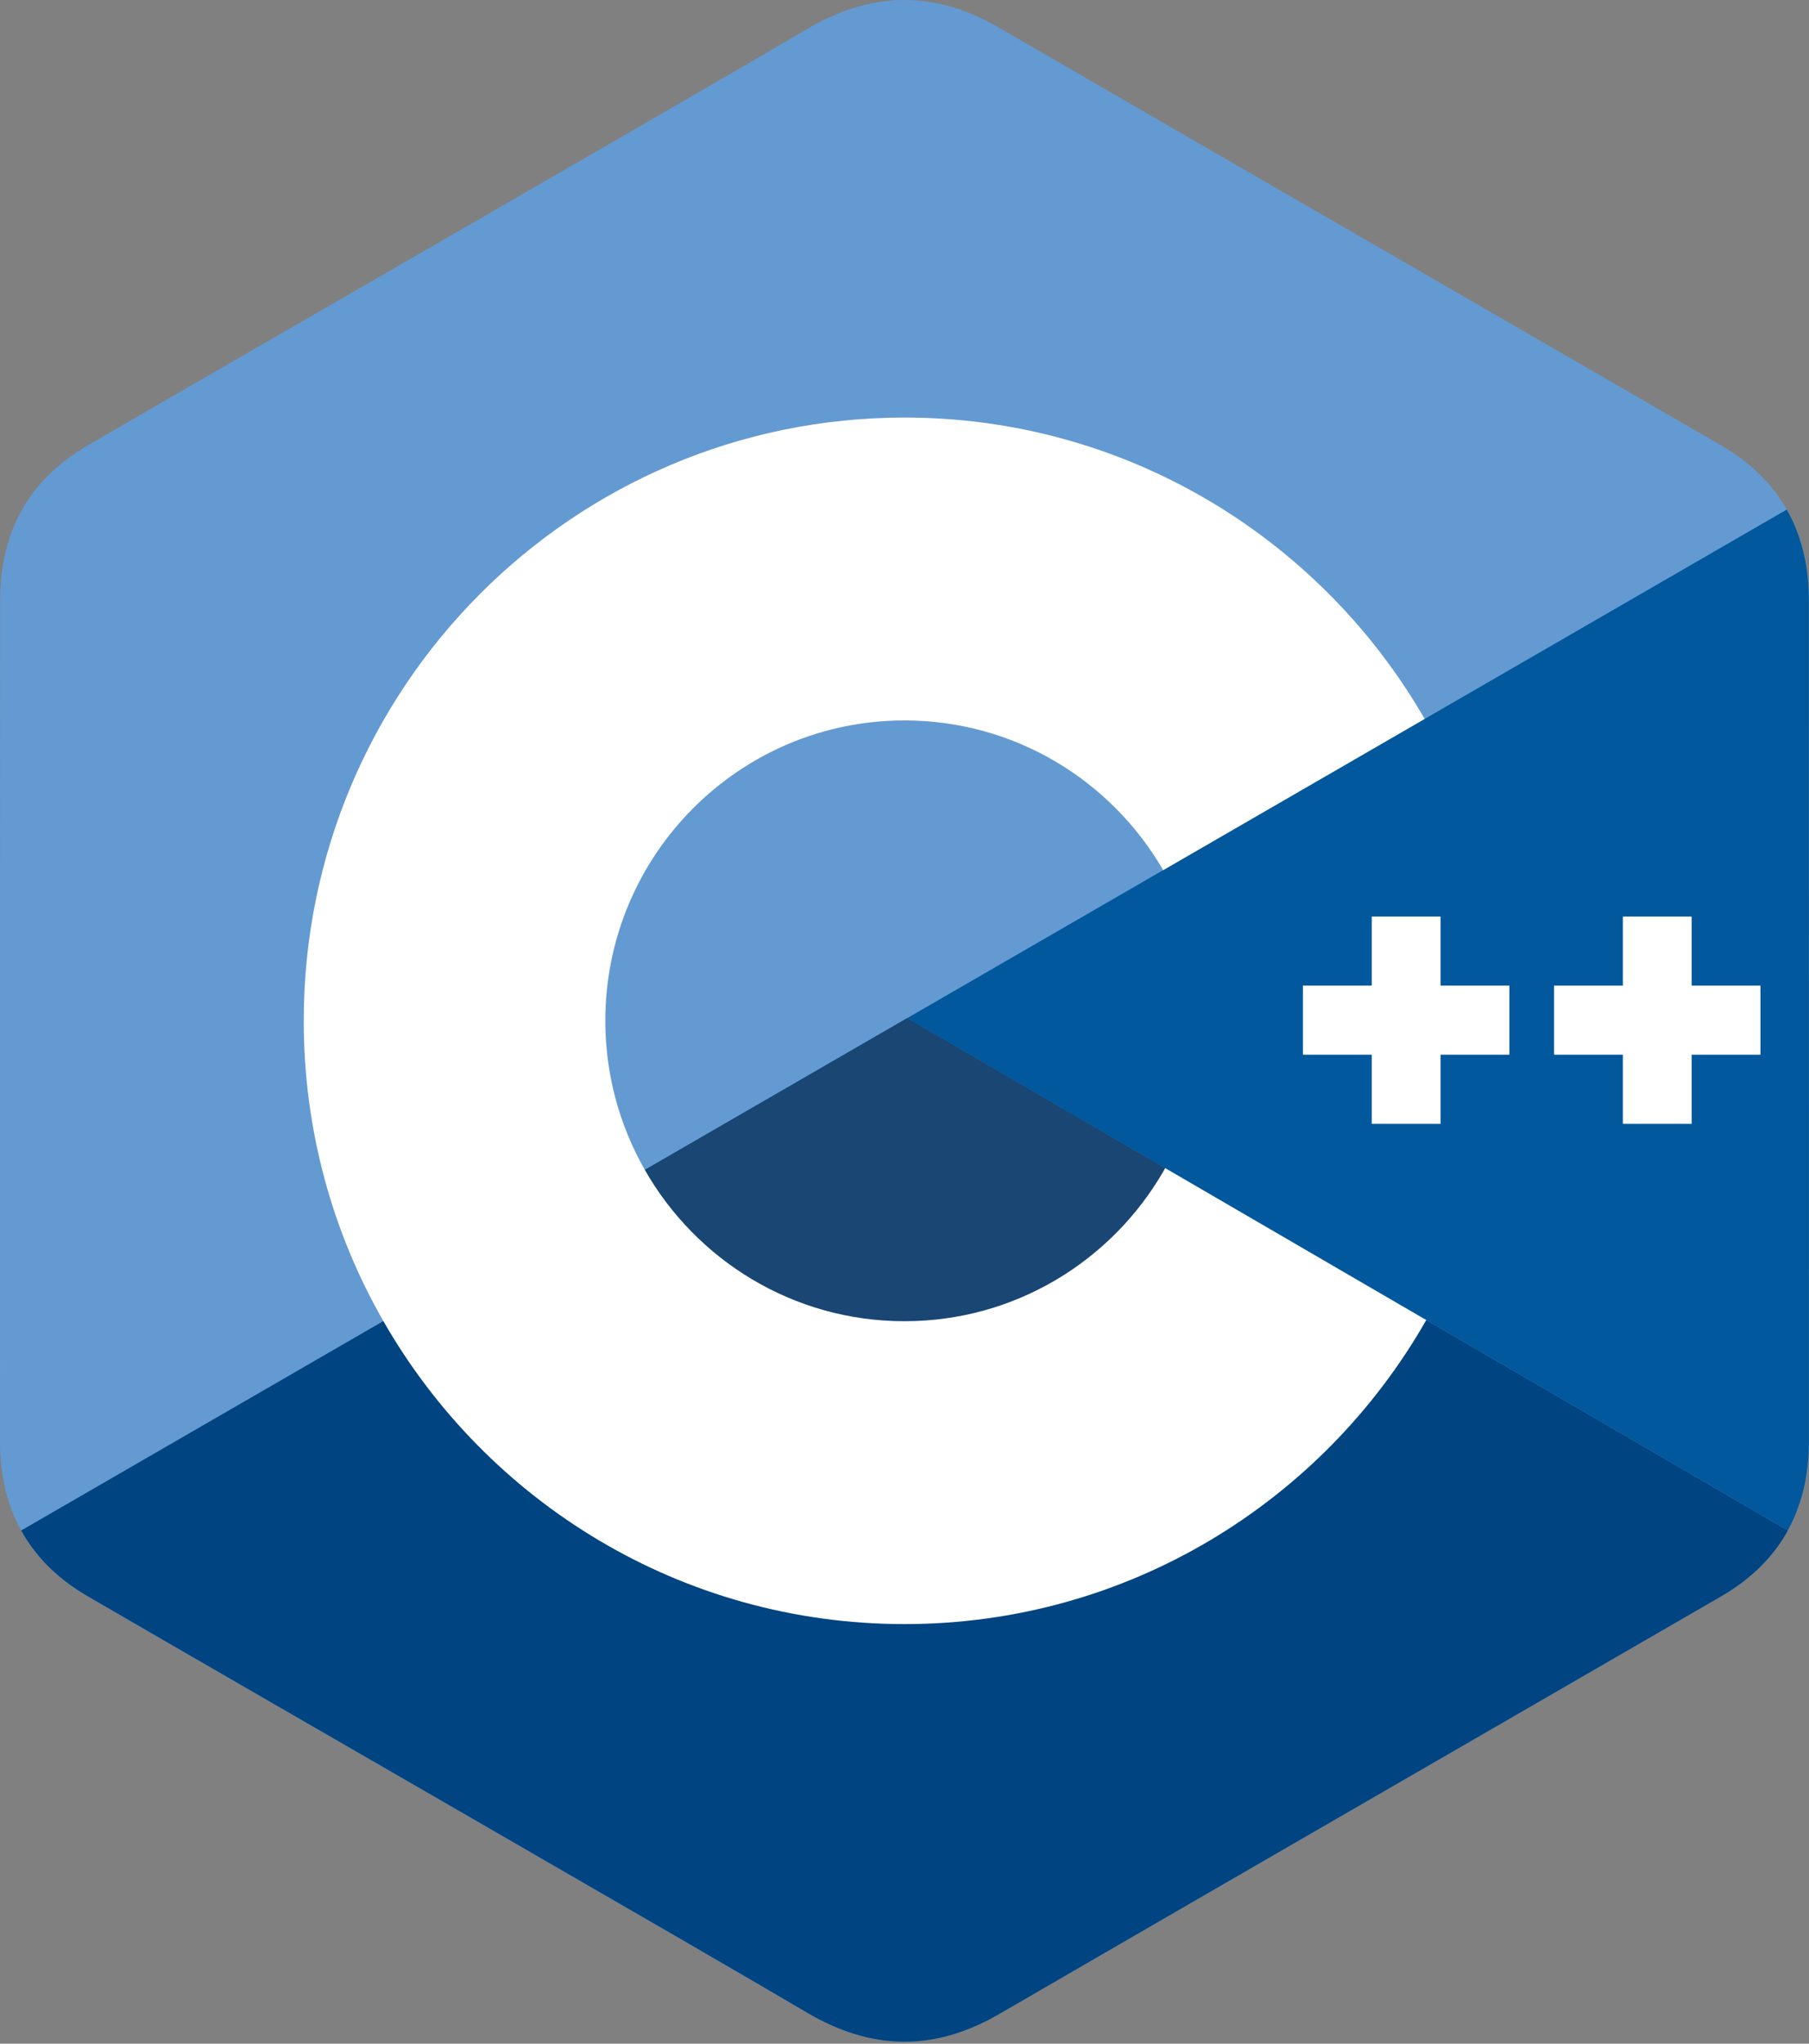 <svg width="31" height="35" viewBox="0 0 31 35" fill="none" xmlns="http://www.w3.org/2000/svg">
<rect x="0" y="0" width="31" height="35" fill="#808080" stroke="none"/>
<g id="logos:c-plusplus" clip-path="url(#clip0_376_1452)">
<path id="Vector" d="M30.998 10.28C30.998 9.692 30.873 9.173 30.619 8.727C30.371 8.288 29.998 7.921 29.498 7.63C25.371 5.242 21.24 2.861 17.114 0.471C16.002 -0.174 14.924 -0.15 13.82 0.503C12.177 1.476 3.953 6.204 1.502 7.629C0.493 8.215 0.002 9.113 0.002 10.279C0 15.082 0.002 19.884 0 24.687C0 25.262 0.12 25.772 0.362 26.211C0.611 26.663 0.989 27.04 1.501 27.337C3.952 28.762 12.177 33.49 13.819 34.463C14.924 35.117 16.002 35.14 17.115 34.495C21.24 32.105 25.372 29.724 29.499 27.336C30.011 27.039 30.389 26.661 30.638 26.21C30.88 25.77 31 25.261 31 24.686C31 24.686 31 15.083 30.998 10.28Z" fill="#649AD2"/>
<path id="Vector_2" d="M15.548 17.436L0.363 26.211C0.612 26.663 0.99 27.04 1.502 27.337C3.953 28.762 12.178 33.49 13.82 34.463C14.925 35.117 16.003 35.14 17.116 34.496C21.241 32.105 25.373 29.724 29.5 27.336C30.012 27.039 30.39 26.661 30.639 26.21L15.548 17.436Z" fill="#004482"/>
<path id="Vector_3" d="M11.051 20.036C11.934 21.584 13.595 22.628 15.501 22.628C17.418 22.628 19.089 21.57 19.968 20.006L15.548 17.436L11.051 20.036Z" fill="#1A4674"/>
<path id="Vector_4" d="M30.998 10.28C30.998 9.692 30.872 9.172 30.619 8.727L15.547 17.436L30.637 26.209C30.879 25.77 30.999 25.261 30.999 24.686C30.999 24.686 30.999 15.083 30.998 10.28Z" fill="#01589C"/>
<path id="Vector_5" d="M30.168 18.063H28.989V19.247H27.81V18.063H26.631V16.88H27.81V15.697H28.989V16.88H30.168V18.063ZM15.5 7.151C19.27 7.151 22.567 9.186 24.36 12.22L24.414 12.312L19.933 14.902C19.045 13.37 17.393 12.338 15.5 12.338C12.669 12.338 10.373 14.642 10.373 17.483C10.373 18.378 10.606 19.258 11.05 20.035C11.933 21.583 13.594 22.627 15.5 22.627C17.396 22.627 19.051 21.593 19.938 20.057L19.967 20.005L24.441 22.607C22.667 25.718 19.327 27.814 15.5 27.814C11.679 27.814 8.345 25.726 6.569 22.624C5.701 21.11 5.205 19.355 5.205 17.483C5.205 11.777 9.814 7.151 15.5 7.151ZM24.686 15.697V16.88H25.866V18.063H24.686V19.247H23.507V18.063H22.328V16.88H23.507V15.697H24.686V15.697Z" fill="white"/>
</g>
<defs>
<clipPath id="clip0_376_1452">
<rect width="31" height="35" fill="white"/>
</clipPath>
</defs>
</svg>
